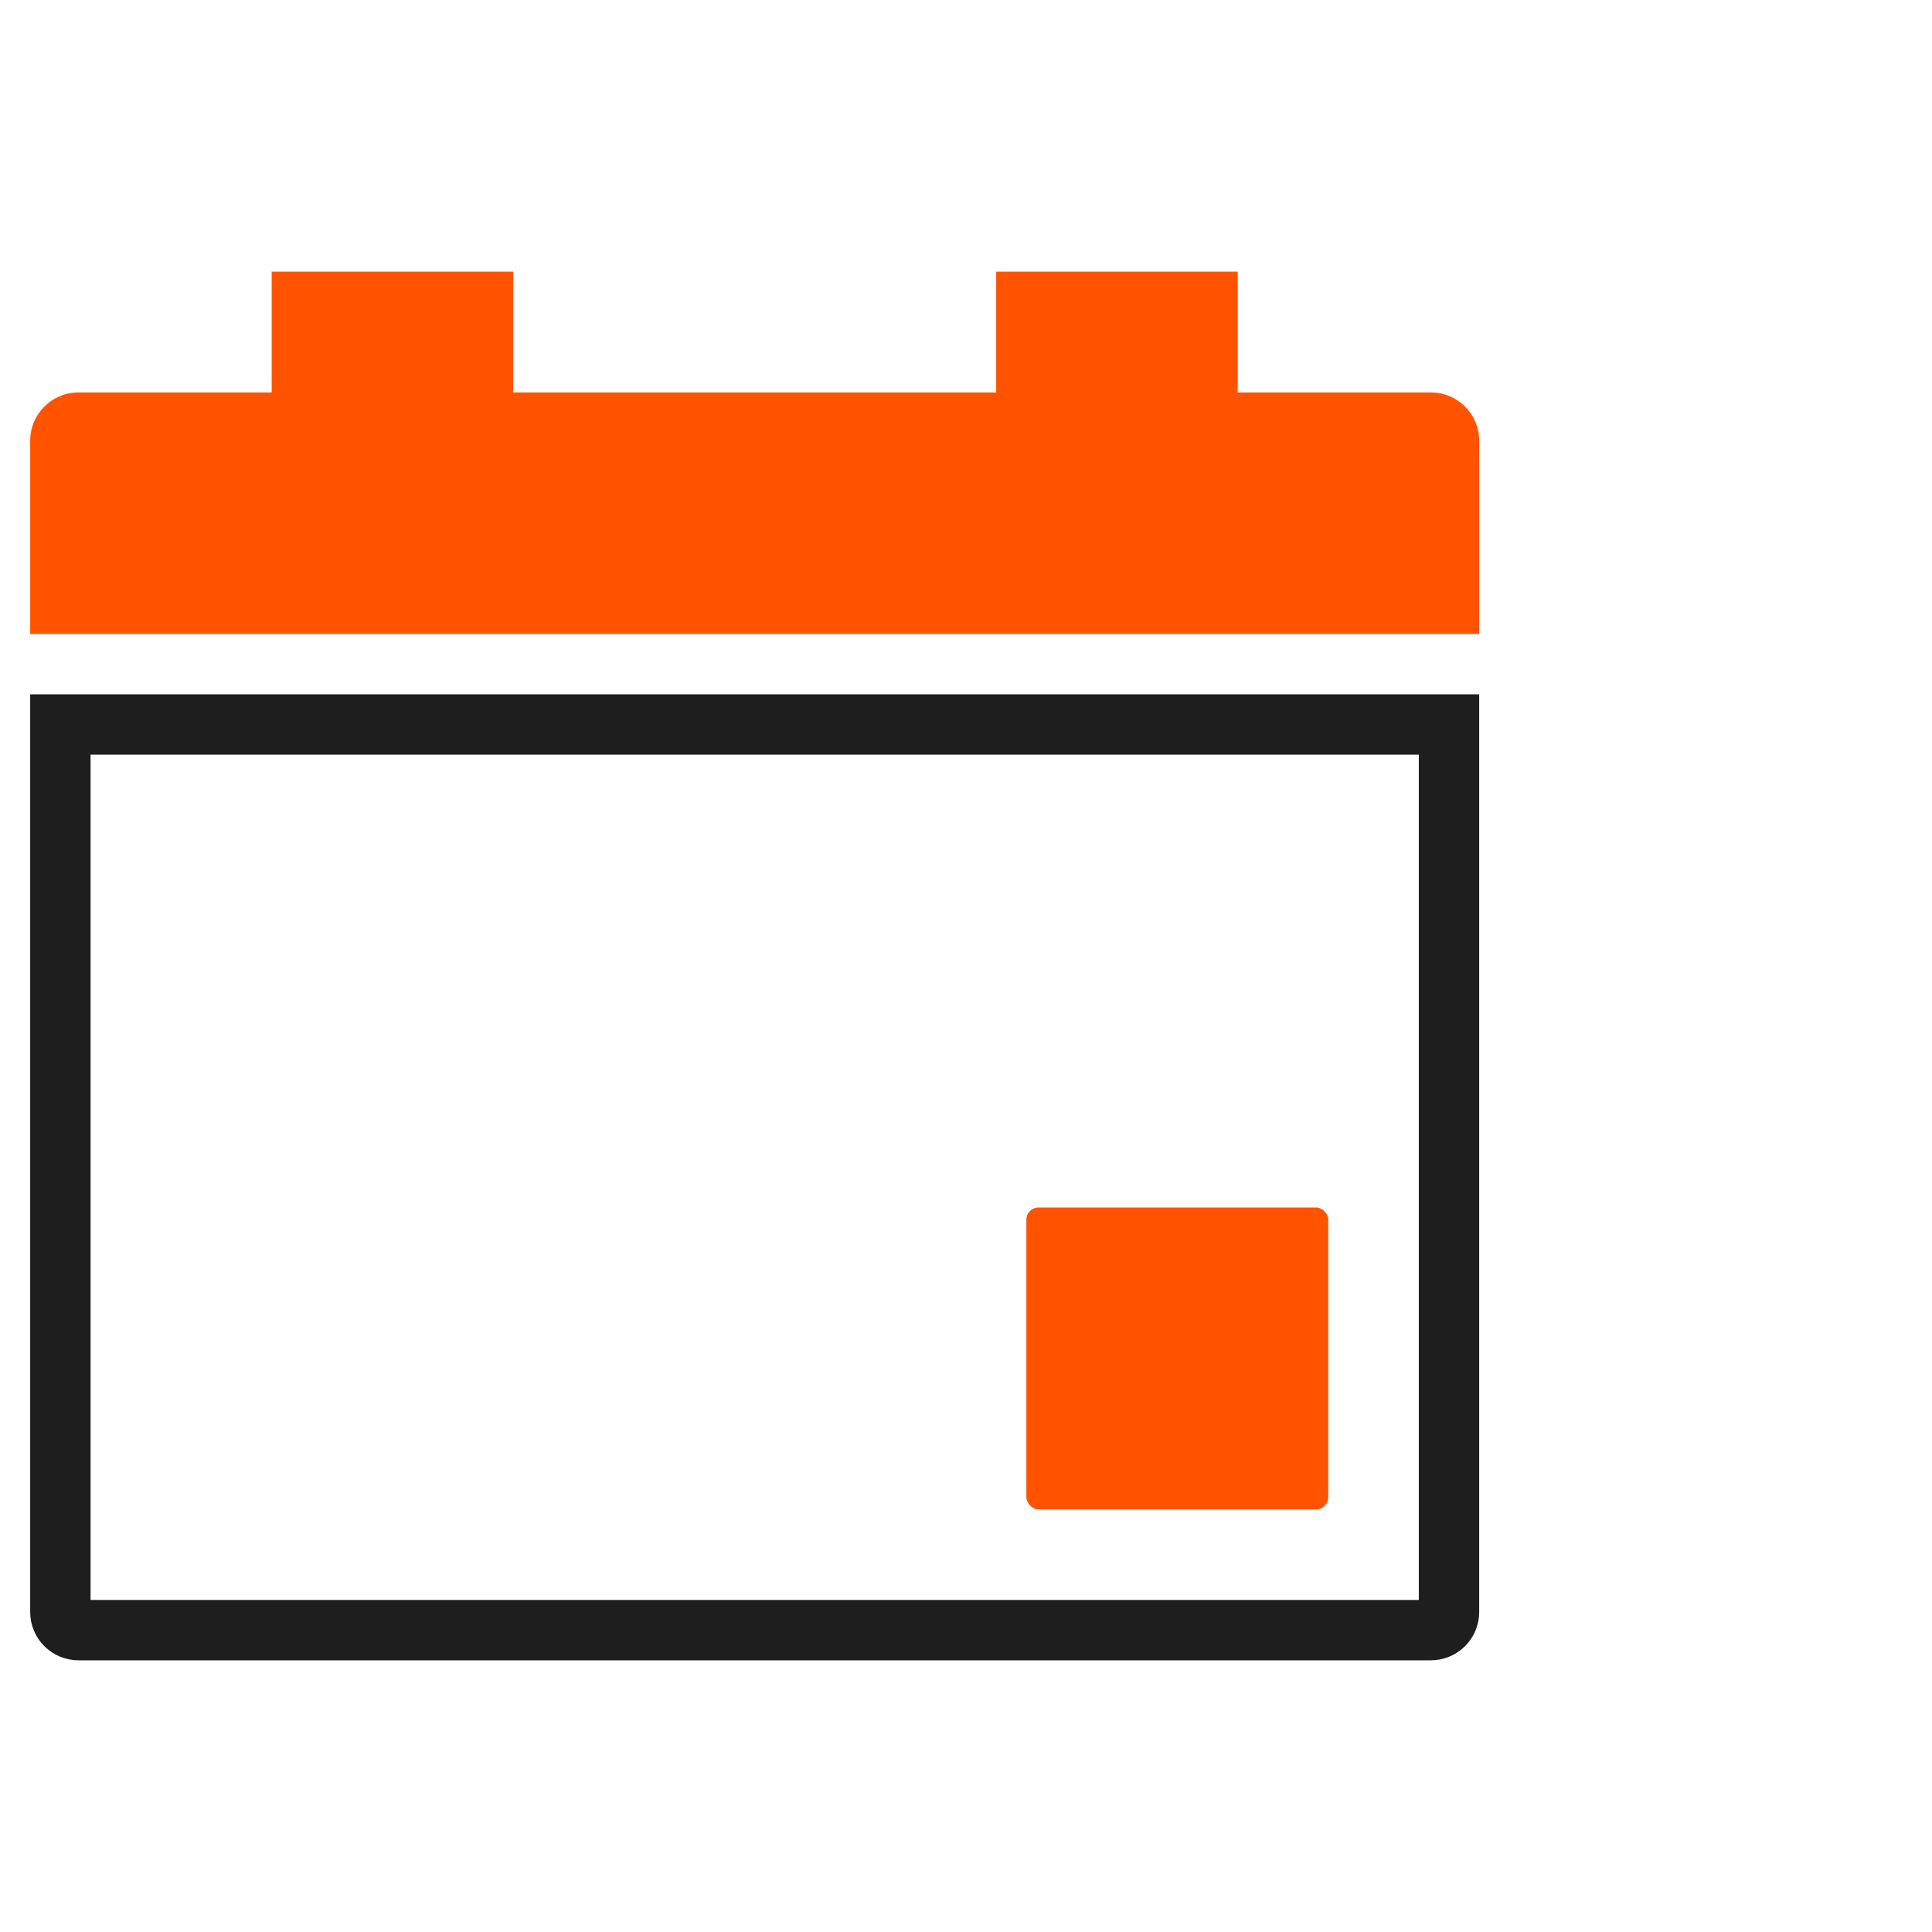 <svg xmlns="http://www.w3.org/2000/svg" width="64" height="64" viewBox="0 0 64 64" fill="none"><path d="M2 24H48V53.4C48 53.731 47.731 54 47.4 54H2.6C2.269 54 2 53.731 2 53.4V24Z" stroke="#1E1E1E" stroke-width="2"></path><path fill-rule="evenodd" clip-rule="evenodd" d="M9 9H17V13H33V9H41V13H47.4C48.284 13 49 13.716 49 14.6V21H1V14.6C1 13.716 1.716 13 2.6 13H9V9Z" fill="#FF5300"></path><mask id="path-3-inside-1_888_94689" fill="white"><rect x="6" y="28" width="10" height="10" rx="0.4"></rect></mask><rect x="6" y="28" width="10" height="10" rx="0.4" stroke="#1E1E1E" stroke-width="4" mask="url(#path-3-inside-1_888_94689)"></rect><mask id="path-4-inside-2_888_94689" fill="white"><rect x="6" y="40" width="10" height="10" rx="0.4"></rect></mask><rect x="6" y="40" width="10" height="10" rx="0.4" stroke="#1E1E1E" stroke-width="4" mask="url(#path-4-inside-2_888_94689)"></rect><mask id="path-5-inside-3_888_94689" fill="white"><rect x="20" y="28" width="10" height="10" rx="0.4"></rect></mask><rect x="20" y="28" width="10" height="10" rx="0.4" stroke="#1E1E1E" stroke-width="4" mask="url(#path-5-inside-3_888_94689)"></rect><mask id="path-6-inside-4_888_94689" fill="white"><rect x="20" y="40" width="10" height="10" rx="0.4"></rect></mask><rect x="20" y="40" width="10" height="10" rx="0.4" stroke="#1E1E1E" stroke-width="4" mask="url(#path-6-inside-4_888_94689)"></rect><mask id="path-7-inside-5_888_94689" fill="white"><rect x="34" y="28" width="10" height="10" rx="0.4"></rect></mask><rect x="34" y="28" width="10" height="10" rx="0.4" stroke="#1E1E1E" stroke-width="4" mask="url(#path-7-inside-5_888_94689)"></rect><rect x="34" y="40" width="10" height="10" rx="0.4" fill="#FF5300"></rect></svg>